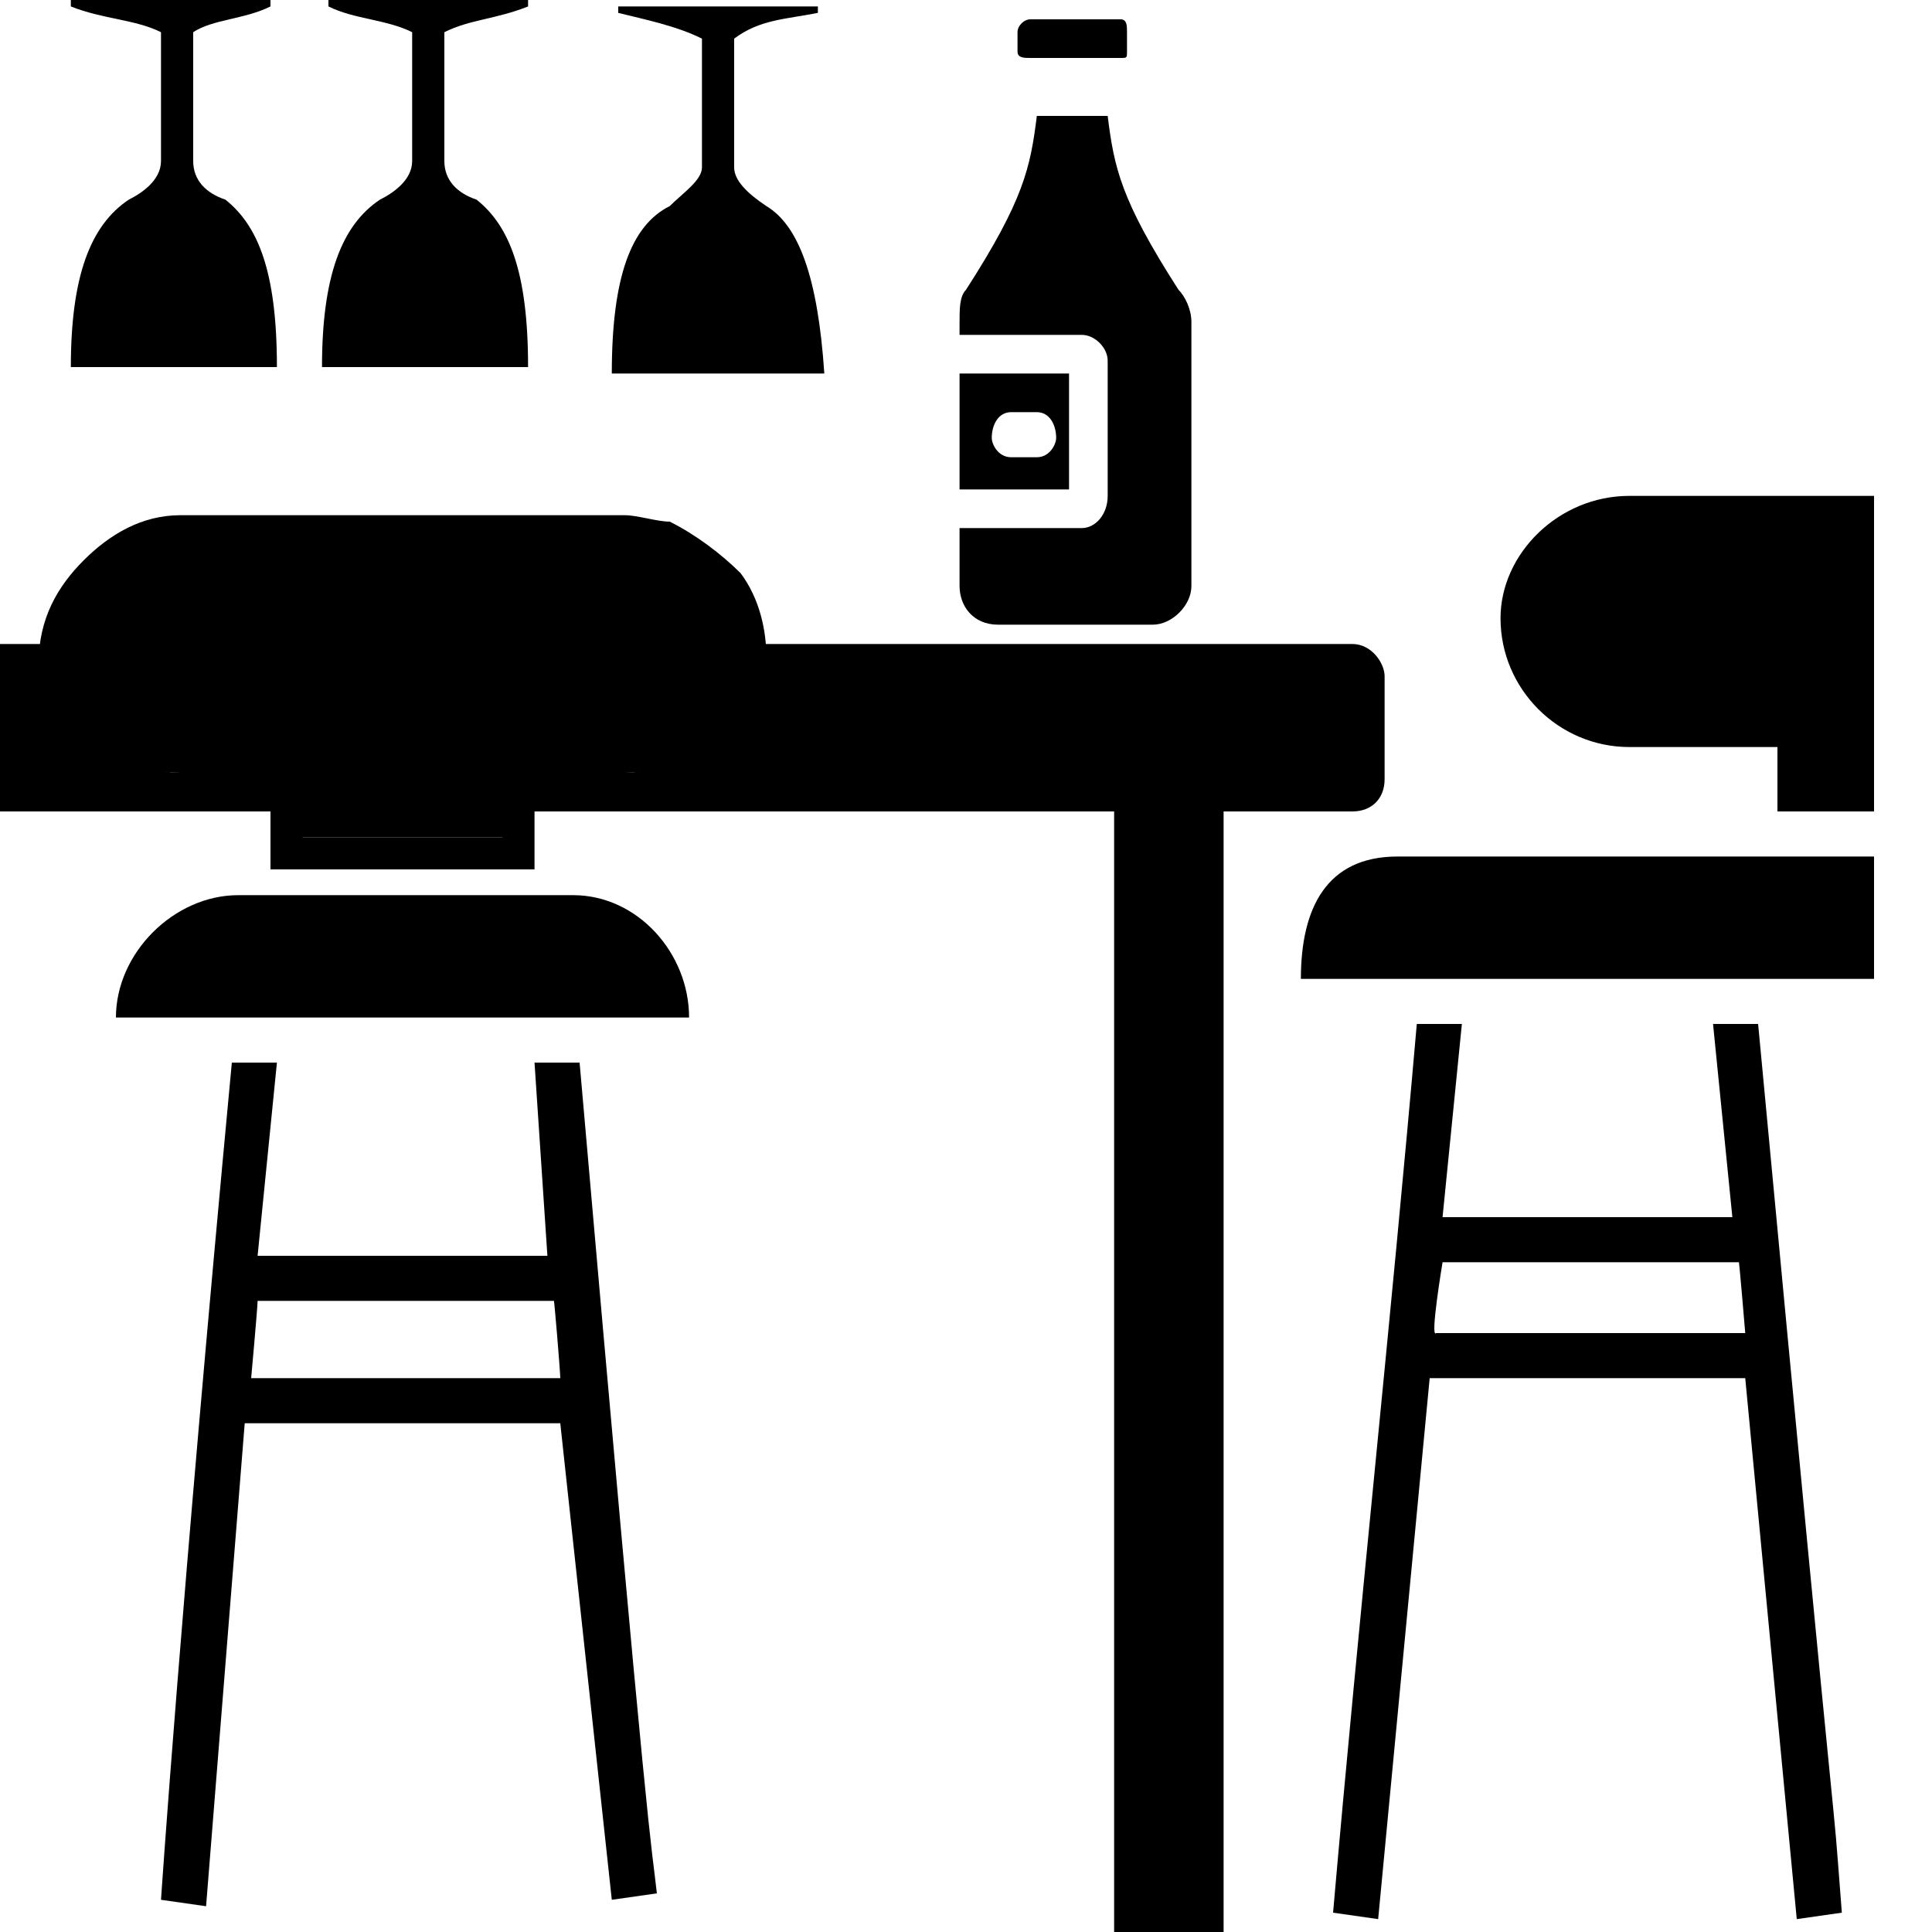 <?xml version="1.0" encoding="UTF-8"?>
<!DOCTYPE svg PUBLIC "-//W3C//DTD SVG 1.1//EN" "http://www.w3.org/Graphics/SVG/1.1/DTD/svg11.dtd">
<!-- Creator: CorelDRAW X8 -->
<svg xmlns="http://www.w3.org/2000/svg" xml:space="preserve" width="300px" height="300px" version="1.1" style="shape-rendering:geometricPrecision; text-rendering:geometricPrecision; image-rendering:optimizeQuality; fill-rule:evenodd; clip-rule:evenodd"
viewBox="0 0 300 300"
 xmlns:xlink="http://www.w3.org/1999/xlink">
 <defs>
  <style type="text/css">
  </style>
 </defs>
 <g id="Слой_x0020_1">
  <path class="" d="M18 158l89 0c0,-10 -8,-19 -18,-19l-52 0c-10,0 -19,9 -19,19l0 0z"/>
  <path class="" d="M36 165l7 0 -3 30 45 0 -2 -30 7 0c11,126 11,120 12,129l-7 1 -8 -74 -49 0 -6 75 -7 -1c0,0 3,-45 11,-130l0 0zm51 49c0,-1 -1,-13 -1,-12l-46 0c0,1 -1,12 -1,12l48 0z"/>
  <path class="" d="M202 152l89 0 0 -19 -74 0c-11,0 -15,8 -15,19l0 0z"/>
  <path class="" d="M233 96c0,11 9,20 20,20l23 0 0 10 15 0 0 -49 -38 0c-11,0 -20,9 -20,19l0 0z"/>
  <path class="" d="M220 159l7 0 -3 30 45 0 -3 -30 7 0c14,149 11,112 13,138l-7 1 -8 -84 -49 0 -8 84 -7 -1c4,-46 9,-92 13,-138zm51 48c0,0 -1,-12 -1,-11l-46 0c0,0 -2,12 -1,11l48 0z"/>
  <path class="" d="M210 100l-93 0c0,3 0,5 -1,8 -2,8 -10,14 -19,14l-16 0 0 4 92 0 0 175 17 0 0 -175 20 0c3,0 5,-2 5,-5l0 -16c0,-2 -2,-5 -5,-5zm-201 0l-9 0 0 26 45 0 0 -4 -17 0c-11,0 -19,-9 -19,-19l0 0c0,-1 0,-2 0,-3z"/>
  <path class="" d="M174 9c1,0 1,0 1,-1l0 -3c0,-1 0,-2 -1,-2l-14 0c-1,0 -2,1 -2,2l0 3c0,1 1,1 2,1l14 0z"/>
  <path class="" d="M149 58l0 18 17 0 0 -18 -17 0zm12 13l-4 0c-2,0 -3,-2 -3,-3 0,-2 1,-4 3,-4l4 0c2,0 3,2 3,4 0,1 -1,3 -3,3l0 0z"/>
  <path class="" d="M149 91c0,3 2,6 6,6l24 0c3,0 6,-3 6,-6l0 -41c0,-2 -1,-4 -2,-5 -9,-14 -10,-19 -11,-27l-11 0c-1,8 -2,13 -11,27 -1,1 -1,3 -1,5l0 2 19 0c2,0 4,2 4,4l0 21c0,3 -2,5 -4,5l-19 0 0 9 0 0z"/>
  <path class="" d="M128 58c-1,-15 -4,-23 -9,-26l0 0c-3,-2 -5,-4 -5,-6l0 -20c4,-3 8,-3 13,-4l-31 0 31 0 0 -1 -31 0 0 1c4,1 9,2 13,4l0 20c0,2 -3,4 -5,6l0 0c-6,3 -9,11 -9,26l33 0z"/>
  <path class="" d="M82 57c0,-15 -3,-22 -8,-26l0 0c-3,-1 -5,-3 -5,-6l0 -20c4,-2 8,-2 13,-4l-31 0 31 0 0 -1 -31 0 0 1c4,2 9,2 13,4l0 20c0,3 -3,5 -5,6l0 0c-6,4 -9,12 -9,26l32 0z"/>
  <path class="" d="M43 57c0,-15 -3,-22 -8,-26l0 0c-3,-1 -5,-3 -5,-6l0 -20c3,-2 8,-2 12,-4l-31 0 31 0 0 -1 -31 0 0 1c5,2 10,2 14,4l0 20c0,3 -3,5 -5,6l0 0c-6,4 -9,12 -9,26l32 0z"/>
  <path class="" d="M11 103c0,4 2,9 5,12 3,3 8,5 12,5l19 0 0 10 31 0 0 -10 19 0c4,0 8,-2 11,-4 3,-2 5,-5 6,-9l0 0c0,-2 0,-3 0,-5 0,-3 -1,-7 -3,-10 -2,-3 -5,-5 -9,-6 -1,0 -3,-1 -5,-1l-69 0c-4,0 -9,2 -12,5 -3,3 -5,8 -5,12l0 1zm2 15c-4,-3 -6,-8 -7,-13l0 0 0 -2c0,-7 3,-12 7,-16 4,-4 9,-7 15,-7l69 0c2,0 5,1 7,1 4,2 8,5 11,8 3,4 4,9 4,13 0,2 0,4 0,6 -2,5 -4,9 -8,12 -4,3 -9,5 -14,5l-14 0 0 10 -41 0 0 -10 -14 0c-6,0 -11,-3 -15,-7z"/>
  <path class="" d="M9 101c0,10 8,19 19,19l17 0 0 10 36 0 0 -10 16 0c9,0 17,-6 19,-14 4,-12 -5,-25 -19,-25l-69 0c-11,0 -19,9 -19,20l0 0z"/>
 </g>
</svg>
